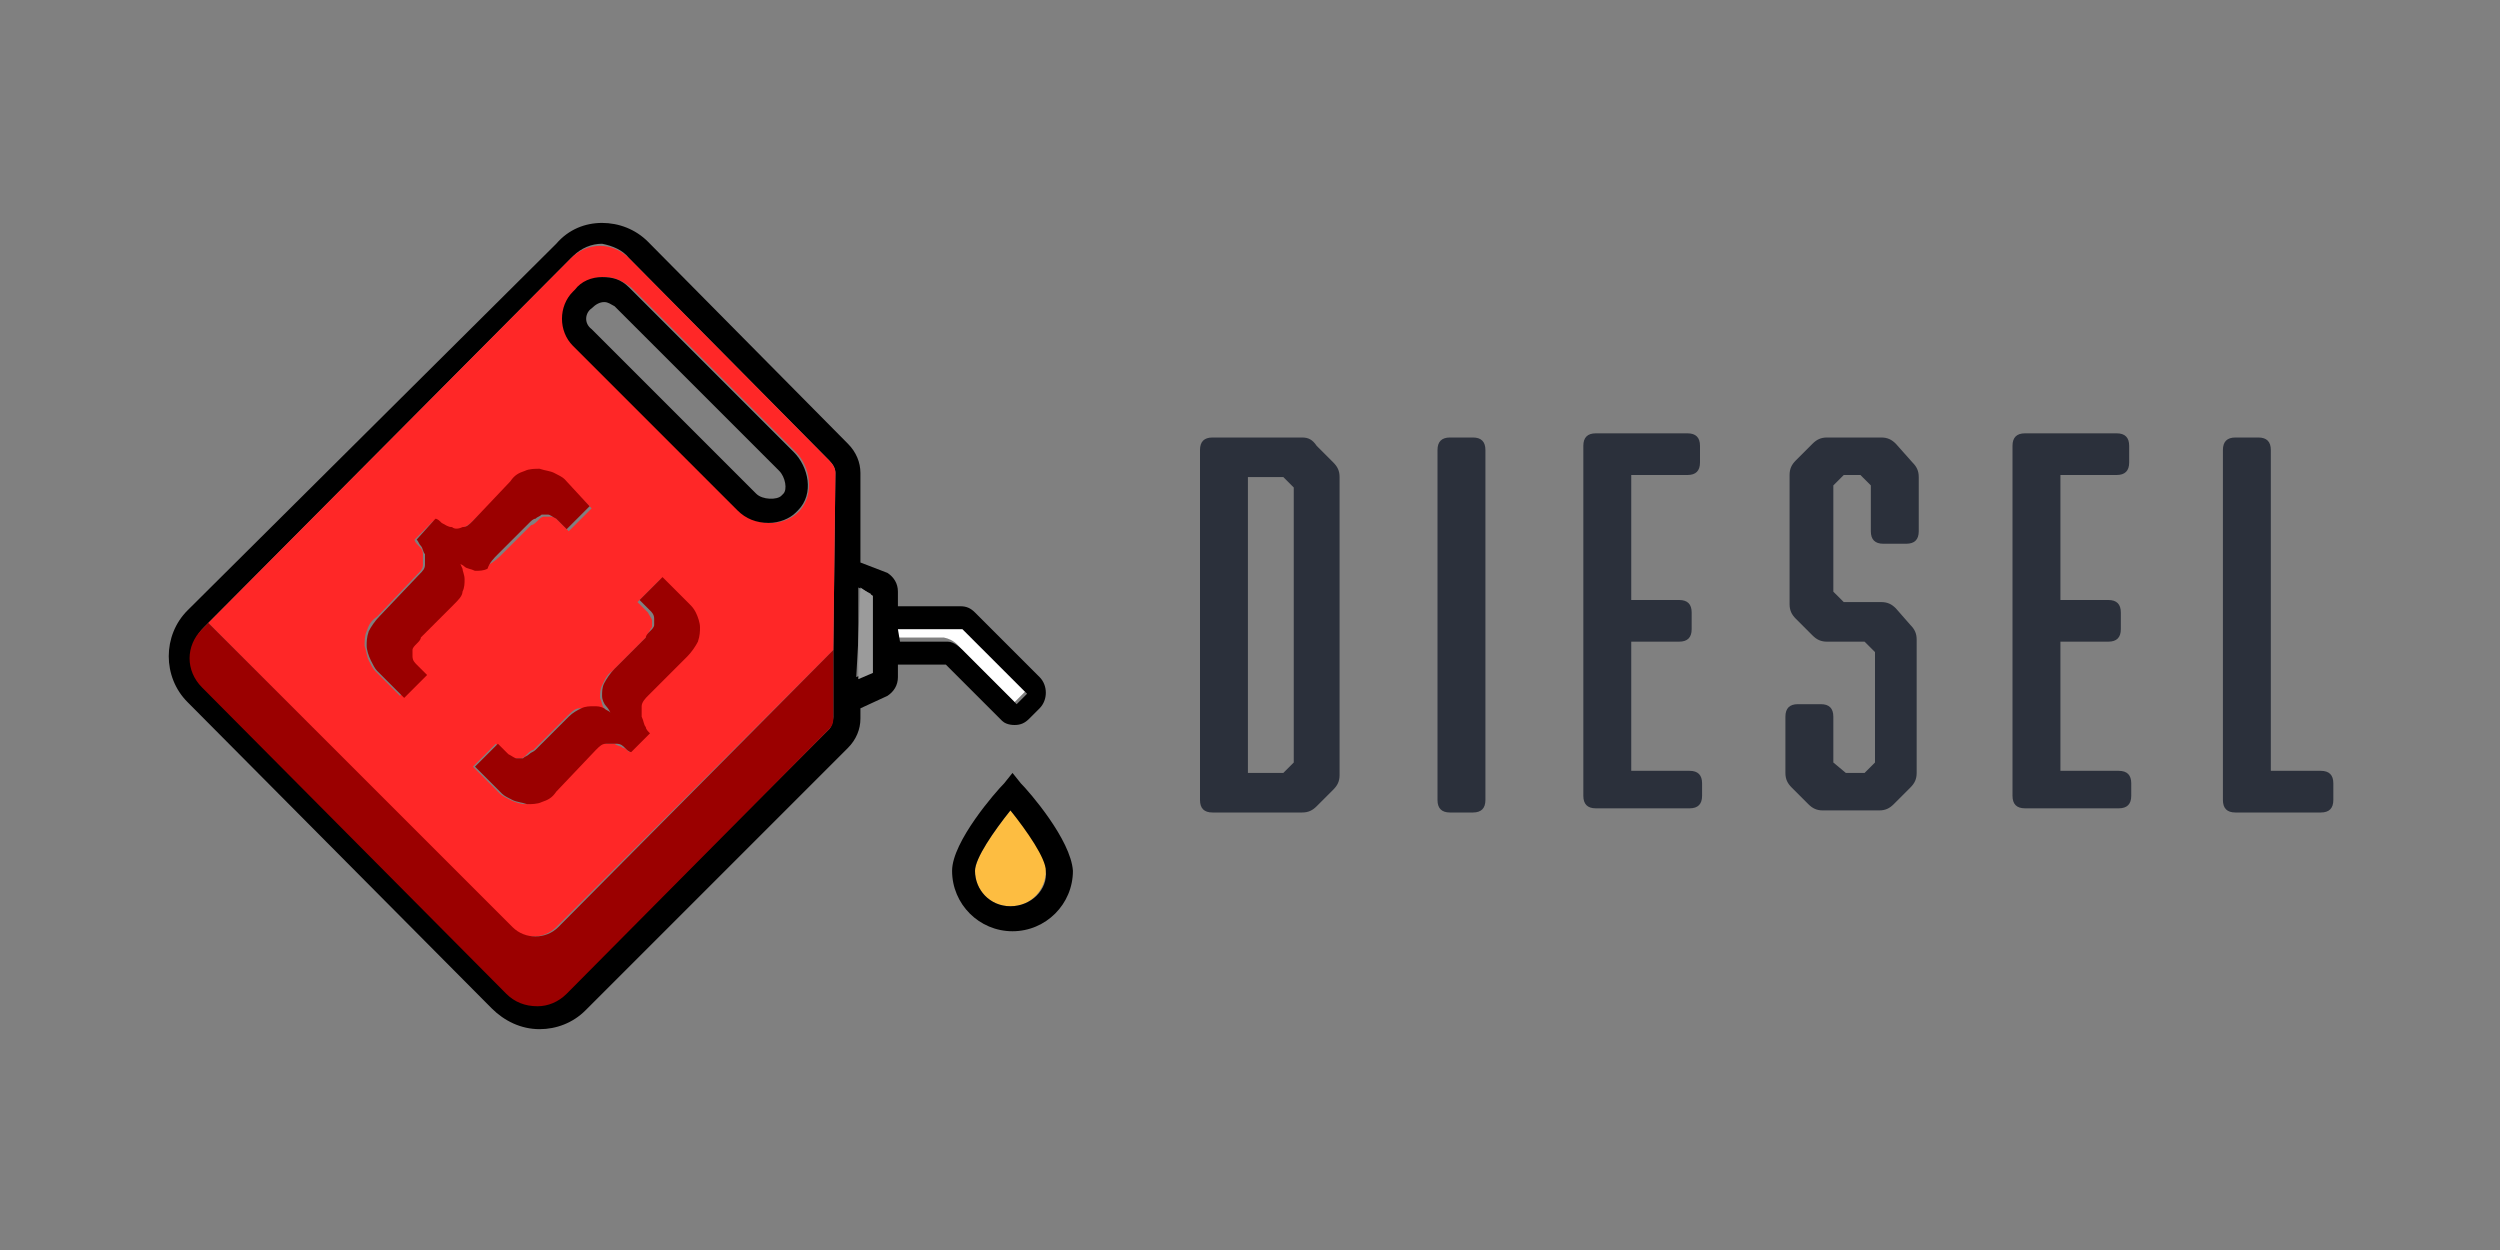 <?xml version="1.0" encoding="utf-8"?>
<!-- Generator: Adobe Illustrator 24.0.1, SVG Export Plug-In . SVG Version: 6.00 Build 0)  -->
<svg version="1.1" id="Layer_1" xmlns:sketch="http://www.bohemiancoding.com/sketch/ns"
	 xmlns="http://www.w3.org/2000/svg" xmlns:xlink="http://www.w3.org/1999/xlink" x="0px" y="0px" viewBox="0 0 120 60" width="120" height="60"
	 style="enable-background:new 0 0 120 60;" xml:space="preserve">
<rect x="0" y="0" width="120" height="60" fill="#808080" stroke="none"/>
<style type="text/css">
	.st0{fill:none;}
	.st1{fill:#FDBD41;}
	.st2{fill:#FFFFFF;}
	.st3{fill:#9B9B9B;}
	.st4{fill:#FF2727;}
	.st5{fill:#9B0000;}
	.st6{fill-rule:evenodd;clip-rule:evenodd;fill:#2B303B;}
</style>
<g>
	<g>
		<path class="st0" d="M36.2,23.7c0.3,0.3,1,0.3,1.2,0.1l0.1-0.1c0.2-0.2,0.2-0.8-0.2-1.1l-7.9-7.9c-0.1-0.1-0.3-0.2-0.5-0.2
			c-0.2,0-0.4,0.1-0.5,0.2l-0.1,0.1c-0.3,0.3-0.4,0.8-0.1,1.1L36.2,23.7z"/>
		<path class="st1" d="M48.5,38.9c-0.8,1-1.7,2.3-1.7,2.9c0,1,0.8,1.7,1.7,1.7c1,0,1.7-0.8,1.7-1.7C50.3,41.2,49.4,39.8,48.5,38.9z"
			/>
		<path d="M49,37.6l-0.4-0.5l-0.4,0.5c-0.4,0.4-2.5,2.8-2.5,4.2c0,1.6,1.3,2.9,2.9,2.9c1.6,0,2.9-1.3,2.9-2.9
			C51.4,40.3,49.4,38,49,37.6z M48.5,43.5c-1,0-1.7-0.8-1.7-1.7c0-0.6,0.9-1.9,1.7-2.9c0.8,1,1.7,2.3,1.7,2.9
			C50.3,42.7,49.5,43.5,48.5,43.5z"/>
		<path class="st2" d="M46.1,31.1l2.6,2.6l0.5-0.5l-3.1-3.1l-3.1,0l0,0.5h2.3C45.8,30.7,46,31,46.1,31.1z"/>
		<path d="M48.7,34.8C48.7,34.8,48.7,34.8,48.7,34.8c0.3,0,0.5-0.1,0.7-0.3l0.5-0.5c0.4-0.4,0.4-1.1,0-1.5l-3.1-3.1
			c-0.2-0.2-0.4-0.3-0.7-0.3h-3l0-0.7c0-0.4-0.2-0.7-0.5-0.9L41.3,27l0-4.3v0c0-0.5-0.2-1-0.6-1.4l-9.6-9.7
			c-0.6-0.6-1.4-0.9-2.2-0.9c-0.8,0-1.6,0.3-2.2,1L9,29.3c-1.2,1.2-1.2,3.2,0,4.4l14.6,14.7c0.6,0.6,1.4,1,2.3,1
			c0.8,0,1.6-0.3,2.2-0.9l12.6-12.6c0.4-0.4,0.6-0.9,0.6-1.4l0-0.5l1.3-0.6c0.3-0.2,0.5-0.5,0.5-0.9l0-0.6h2.3c0,0,0.1,0.1,0.1,0.1
			l2.6,2.6C48.2,34.7,48.4,34.8,48.7,34.8z M30.2,12.4l9.6,9.7c0.2,0.2,0.3,0.4,0.3,0.6l-0.1,8.5l0,3.2c0,0.2-0.1,0.5-0.2,0.6
			L27.2,47.6c-0.4,0.4-0.9,0.6-1.4,0.6c-0.6,0-1.1-0.2-1.5-0.6L9.8,32.9c-0.8-0.8-0.8-2,0-2.8l0.3-0.3l17.4-17.5
			c0.4-0.4,0.9-0.6,1.4-0.6C29.4,11.8,29.9,12,30.2,12.4z M41.2,30.7l0-2.5l0.6,0.3l0,3.7l-0.7,0.3L41.2,30.7z M43.1,30.2l3.1,0
			l3.1,3.1l-0.5,0.5l-2.6-2.6c-0.1-0.1-0.4-0.4-0.7-0.4h-2.3L43.1,30.2z"/>
		<polygon class="st3" points="41.9,28.6 41.3,28.2 41.2,30.7 41.2,32.6 41.9,32.3 		"/>
		<path class="st4" d="M10,29.9l14.5,14.6c0.6,0.6,1.6,0.6,2.2,0l13.3-13.3l0.1-8.5c0-0.2-0.1-0.4-0.3-0.6l-9.6-9.7
			c-0.4-0.4-0.9-0.6-1.4-0.6c-0.5,0-1,0.2-1.4,0.6L10,29.9z M22.1,27c-0.1-0.1-0.3-0.2-0.3-0.2l0,0c0.1,0.1,0.1,0.2,0.2,0.3
			c0.1,0.2,0.1,0.3,0.1,0.5c0,0.2,0,0.4-0.1,0.6c-0.1,0.2-0.2,0.4-0.4,0.6L20,30.5c-0.1,0.1-0.1,0.2-0.2,0.3
			c-0.1,0.1-0.1,0.2-0.2,0.3c0,0.1,0,0.2,0,0.3c0,0.1,0.1,0.2,0.2,0.4l0.5,0.5l-1.1,1.1L18,32.2c-0.1-0.1-0.2-0.3-0.3-0.5
			c-0.1-0.2-0.1-0.4-0.2-0.7c0-0.2,0-0.5,0.1-0.7c0.1-0.3,0.2-0.5,0.5-0.7l1.9-2c0.2-0.2,0.3-0.3,0.3-0.5c0-0.2,0-0.3,0-0.5
			c0-0.2-0.1-0.3-0.2-0.4c-0.1-0.1-0.2-0.2-0.2-0.3l0.9-0.9c0.1,0.1,0.2,0.1,0.3,0.2c0.1,0.1,0.3,0.1,0.5,0.2c0.2,0,0.3,0,0.5,0
			c0.2-0.1,0.4-0.2,0.5-0.3l1.9-1.9c0.2-0.2,0.5-0.4,0.7-0.5c0.3-0.1,0.5-0.1,0.7-0.1c0.2,0,0.5,0.1,0.7,0.2
			c0.2,0.1,0.4,0.2,0.5,0.3l1.3,1.3l-1.1,1.1l-0.5-0.5c-0.1-0.1-0.2-0.2-0.4-0.2c-0.1,0-0.2,0-0.3,0c-0.1,0-0.2,0.1-0.3,0.2
			c-0.1,0.1-0.2,0.2-0.3,0.2l-1.5,1.5c-0.2,0.2-0.5,0.4-0.7,0.5c-0.2,0.1-0.4,0.1-0.6,0.1C22.4,27.1,22.3,27.1,22.1,27z M33.4,30.8
			c-0.1,0.3-0.2,0.5-0.5,0.7l-1.9,1.9c-0.2,0.2-0.3,0.3-0.3,0.5c-0.1,0.2-0.1,0.4,0,0.5c0,0.2,0.1,0.3,0.2,0.5
			c0.1,0.1,0.2,0.2,0.2,0.3l-0.9,0.9c-0.1-0.1-0.2-0.2-0.3-0.2c-0.1-0.1-0.3-0.1-0.4-0.2c-0.2,0-0.3,0-0.5,0c-0.2,0-0.3,0.1-0.5,0.3
			l-1.9,2c-0.2,0.2-0.5,0.4-0.7,0.5c-0.3,0.1-0.5,0.1-0.7,0.1c-0.2,0-0.5-0.1-0.7-0.2c-0.2-0.1-0.4-0.2-0.5-0.3l-1.3-1.3l1.1-1.1
			l0.5,0.5c0.1,0.1,0.2,0.2,0.4,0.2c0.1,0,0.2,0,0.3,0c0.1,0,0.2-0.1,0.3-0.2c0.1-0.1,0.2-0.2,0.3-0.2l1.6-1.6
			c0.2-0.2,0.4-0.4,0.6-0.4C28,34,28.2,34,28.4,34c0.2,0,0.4,0.1,0.5,0.1c0.2,0.1,0.3,0.1,0.3,0.2l0,0c-0.1-0.1-0.1-0.2-0.2-0.3
			c-0.1-0.1-0.1-0.3-0.2-0.5c0-0.2,0-0.4,0.1-0.6c0.1-0.2,0.2-0.5,0.5-0.7l1.5-1.5c0.1-0.1,0.2-0.2,0.2-0.3c0.1-0.1,0.1-0.2,0.2-0.3
			c0-0.1,0-0.2,0-0.3c0-0.1-0.1-0.2-0.2-0.4l-0.5-0.5l1.1-1.1l1.3,1.3c0.1,0.1,0.2,0.3,0.3,0.5c0.1,0.2,0.1,0.4,0.2,0.7
			C33.5,30.3,33.5,30.6,33.4,30.8z M27.7,13.9c0.4-0.4,0.8-0.6,1.3-0.6h0c0.5,0,0.9,0.2,1.3,0.5l7.9,7.9c0.7,0.7,0.9,2,0.2,2.8
			l-0.1,0.1c-0.3,0.3-0.8,0.5-1.3,0.5c-0.6,0-1.1-0.2-1.5-0.6l-7.9-7.9C26.8,15.9,26.8,14.7,27.7,13.9L27.7,13.9z"/>
		<path class="st5" d="M26.8,44.5c-0.6,0.6-1.6,0.6-2.2,0L10,29.9l-0.3,0.3c-0.8,0.8-0.8,2,0,2.8l14.6,14.7c0.4,0.4,0.9,0.6,1.5,0.6
			c0.5,0,1-0.2,1.4-0.6L39.8,35c0.2-0.2,0.2-0.4,0.2-0.6l0-3.2L26.8,44.5z"/>
		<path d="M27.5,16.6l7.9,7.9c0.4,0.4,0.9,0.6,1.5,0.6c0.5,0,1-0.2,1.3-0.5l0.1-0.1c0.8-0.8,0.5-2.1-0.2-2.8l-7.9-7.9
			c-0.4-0.4-0.8-0.5-1.3-0.5h0c-0.5,0-1,0.2-1.3,0.6l-0.1,0.1C26.8,14.7,26.8,15.9,27.5,16.6z M28.4,14.8L28.4,14.8
			c0.2-0.2,0.4-0.3,0.6-0.3c0.2,0,0.3,0.1,0.5,0.2l7.9,7.9c0.3,0.3,0.4,0.9,0.2,1.1l-0.1,0.1c-0.2,0.2-0.9,0.2-1.2-0.1l-7.9-7.9
			C28,15.5,28.1,15,28.4,14.8z"/>
		<path class="st5" d="M33.1,29l-1.3-1.3l-1.1,1.1l0.5,0.5c0.1,0.1,0.2,0.2,0.2,0.4c0,0.1,0,0.2,0,0.3c0,0.1-0.1,0.2-0.2,0.3
			c-0.1,0.1-0.2,0.2-0.2,0.3l-1.5,1.5c-0.2,0.2-0.4,0.5-0.5,0.7c-0.1,0.2-0.1,0.4-0.1,0.6c0,0.2,0.1,0.4,0.2,0.5
			c0.1,0.1,0.2,0.3,0.2,0.3l0,0c-0.1-0.1-0.2-0.1-0.3-0.2c-0.2-0.1-0.3-0.1-0.5-0.1c-0.2,0-0.4,0-0.6,0.1c-0.2,0.1-0.4,0.2-0.6,0.4
			l-1.6,1.6c-0.1,0.1-0.2,0.1-0.3,0.2c-0.1,0.1-0.2,0.1-0.3,0.2c-0.1,0-0.2,0-0.3,0c-0.1,0-0.2-0.1-0.4-0.2l-0.5-0.5l-1.1,1.1
			l1.3,1.3c0.1,0.1,0.3,0.2,0.5,0.3c0.2,0.1,0.4,0.1,0.7,0.2c0.2,0,0.5,0,0.7-0.1c0.3-0.1,0.5-0.2,0.7-0.5l1.9-2
			c0.2-0.2,0.3-0.3,0.5-0.3c0.2,0,0.3,0,0.5,0c0.2,0,0.3,0.1,0.4,0.2c0.1,0.1,0.2,0.2,0.3,0.2l0.9-0.9c-0.1-0.1-0.2-0.2-0.2-0.3
			c-0.1-0.1-0.1-0.3-0.2-0.5c0-0.2,0-0.3,0-0.5c0-0.2,0.2-0.4,0.3-0.5l1.9-1.9c0.2-0.2,0.4-0.5,0.5-0.7c0.1-0.3,0.1-0.5,0.1-0.7
			c0-0.2-0.1-0.5-0.2-0.7C33.3,29.2,33.2,29.1,33.1,29z"/>
		<path class="st5" d="M23.9,26.6l1.5-1.5c0.1-0.1,0.2-0.2,0.3-0.2c0.1-0.1,0.2-0.1,0.3-0.2c0.1,0,0.2,0,0.3,0
			c0.1,0,0.2,0.1,0.4,0.2l0.5,0.5l1.1-1.1L27.1,23c-0.1-0.1-0.3-0.2-0.5-0.3c-0.2-0.1-0.4-0.1-0.7-0.2c-0.2,0-0.5,0-0.7,0.1
			c-0.3,0.1-0.5,0.2-0.7,0.5L22.7,25c-0.2,0.2-0.3,0.3-0.5,0.3c-0.2,0.1-0.4,0.1-0.5,0c-0.2,0-0.3-0.1-0.5-0.2
			c-0.1-0.1-0.2-0.2-0.3-0.2L20,25.9c0.1,0.1,0.1,0.2,0.2,0.3c0.1,0.1,0.1,0.3,0.2,0.4c0,0.2,0,0.3,0,0.5c0,0.2-0.1,0.3-0.3,0.5
			l-1.9,2c-0.2,0.2-0.4,0.5-0.5,0.7c-0.1,0.3-0.1,0.5-0.1,0.7c0,0.2,0.1,0.5,0.2,0.7c0.1,0.2,0.2,0.4,0.3,0.5l1.3,1.3l1.1-1.1
			l-0.5-0.5c-0.1-0.1-0.2-0.2-0.2-0.4c0-0.1,0-0.2,0-0.3c0-0.1,0.1-0.2,0.2-0.3c0.1-0.1,0.2-0.2,0.2-0.3l1.6-1.6
			c0.2-0.2,0.4-0.4,0.4-0.6c0.1-0.2,0.1-0.4,0.1-0.6c0-0.2-0.1-0.4-0.1-0.5c-0.1-0.2-0.1-0.3-0.2-0.3l0,0c0.1,0.1,0.2,0.1,0.3,0.2
			c0.1,0.1,0.3,0.1,0.5,0.2c0.2,0,0.4,0,0.6-0.1C23.5,27,23.7,26.8,23.9,26.6z"/>
	</g>
	<path id="DIESEL_1_" sketch:type="MSShapeGroup" class="st6" d="M57.6,38.4c0,0.4,0.2,0.6,0.6,0.6h4.3c0.3,0,0.5-0.1,0.7-0.3
		l0.8-0.8c0.2-0.2,0.3-0.4,0.3-0.7V22.9c0-0.3-0.1-0.5-0.3-0.7l-0.8-0.8C63,21.1,62.8,21,62.5,21h-4.3c-0.4,0-0.6,0.2-0.6,0.6V38.4z
		 M61.6,37.1h-1.7V22.9h1.7l0.5,0.5v13.2L61.6,37.1z M71.3,21.6c0-0.4-0.2-0.6-0.6-0.6h-1.1c-0.4,0-0.6,0.2-0.6,0.6v16.8
		c0,0.4,0.2,0.6,0.6,0.6h1.1c0.4,0,0.6-0.2,0.6-0.6V21.6z M81.7,37.6c0-0.4-0.2-0.6-0.6-0.6h-2.8v-6.2h2.3c0.4,0,0.6-0.2,0.6-0.6
		v-0.8c0-0.4-0.2-0.6-0.6-0.6h-2.3v-6H81c0.4,0,0.6-0.2,0.6-0.6v-0.8c0-0.4-0.2-0.6-0.6-0.6h-4.4c-0.4,0-0.6,0.2-0.6,0.6v16.8
		c0,0.4,0.2,0.6,0.6,0.6h4.5c0.4,0,0.6-0.2,0.6-0.6V37.6z M92.1,22.9c0-0.3-0.1-0.5-0.3-0.7L91,21.3c-0.2-0.2-0.4-0.3-0.7-0.3h-2.6
		c-0.3,0-0.5,0.1-0.7,0.3l-0.8,0.8c-0.2,0.2-0.3,0.4-0.3,0.7V29c0,0.3,0.1,0.5,0.3,0.7l0.8,0.8c0.2,0.2,0.4,0.3,0.7,0.3h1.8l0.5,0.5
		v5.3l-0.5,0.5h-0.9L88,36.6v-2.2c0-0.4-0.2-0.6-0.6-0.6h-1.1c-0.4,0-0.6,0.2-0.6,0.6v2.7c0,0.3,0.1,0.5,0.3,0.7l0.8,0.8
		c0.2,0.2,0.4,0.3,0.7,0.3h2.7c0.3,0,0.5-0.1,0.7-0.3l0.8-0.8c0.2-0.2,0.3-0.4,0.3-0.7v-6.4c0-0.3-0.1-0.5-0.3-0.7L91,29.2
		c-0.2-0.2-0.4-0.3-0.7-0.3h-1.8L88,28.4v-5.1l0.5-0.5h0.8l0.5,0.5v2.2c0,0.4,0.2,0.6,0.6,0.6h1.1c0.4,0,0.6-0.2,0.6-0.6V22.9z
		 M102.3,37.6c0-0.4-0.2-0.6-0.6-0.6h-2.8v-6.2h2.3c0.4,0,0.6-0.2,0.6-0.6v-0.8c0-0.4-0.2-0.6-0.6-0.6h-2.3v-6h2.7
		c0.4,0,0.6-0.2,0.6-0.6v-0.8c0-0.4-0.2-0.6-0.6-0.6h-4.4c-0.4,0-0.6,0.2-0.6,0.6v16.8c0,0.4,0.2,0.6,0.6,0.6h4.5
		c0.4,0,0.6-0.2,0.6-0.6V37.6z M109,37.1V21.6c0-0.4-0.2-0.6-0.6-0.6h-1.1c-0.4,0-0.6,0.2-0.6,0.6v16.8c0,0.4,0.2,0.6,0.6,0.6h4.1
		c0.4,0,0.6-0.2,0.6-0.6v-0.8c0-0.4-0.2-0.6-0.6-0.6H109z"/>
</g>
</svg>
